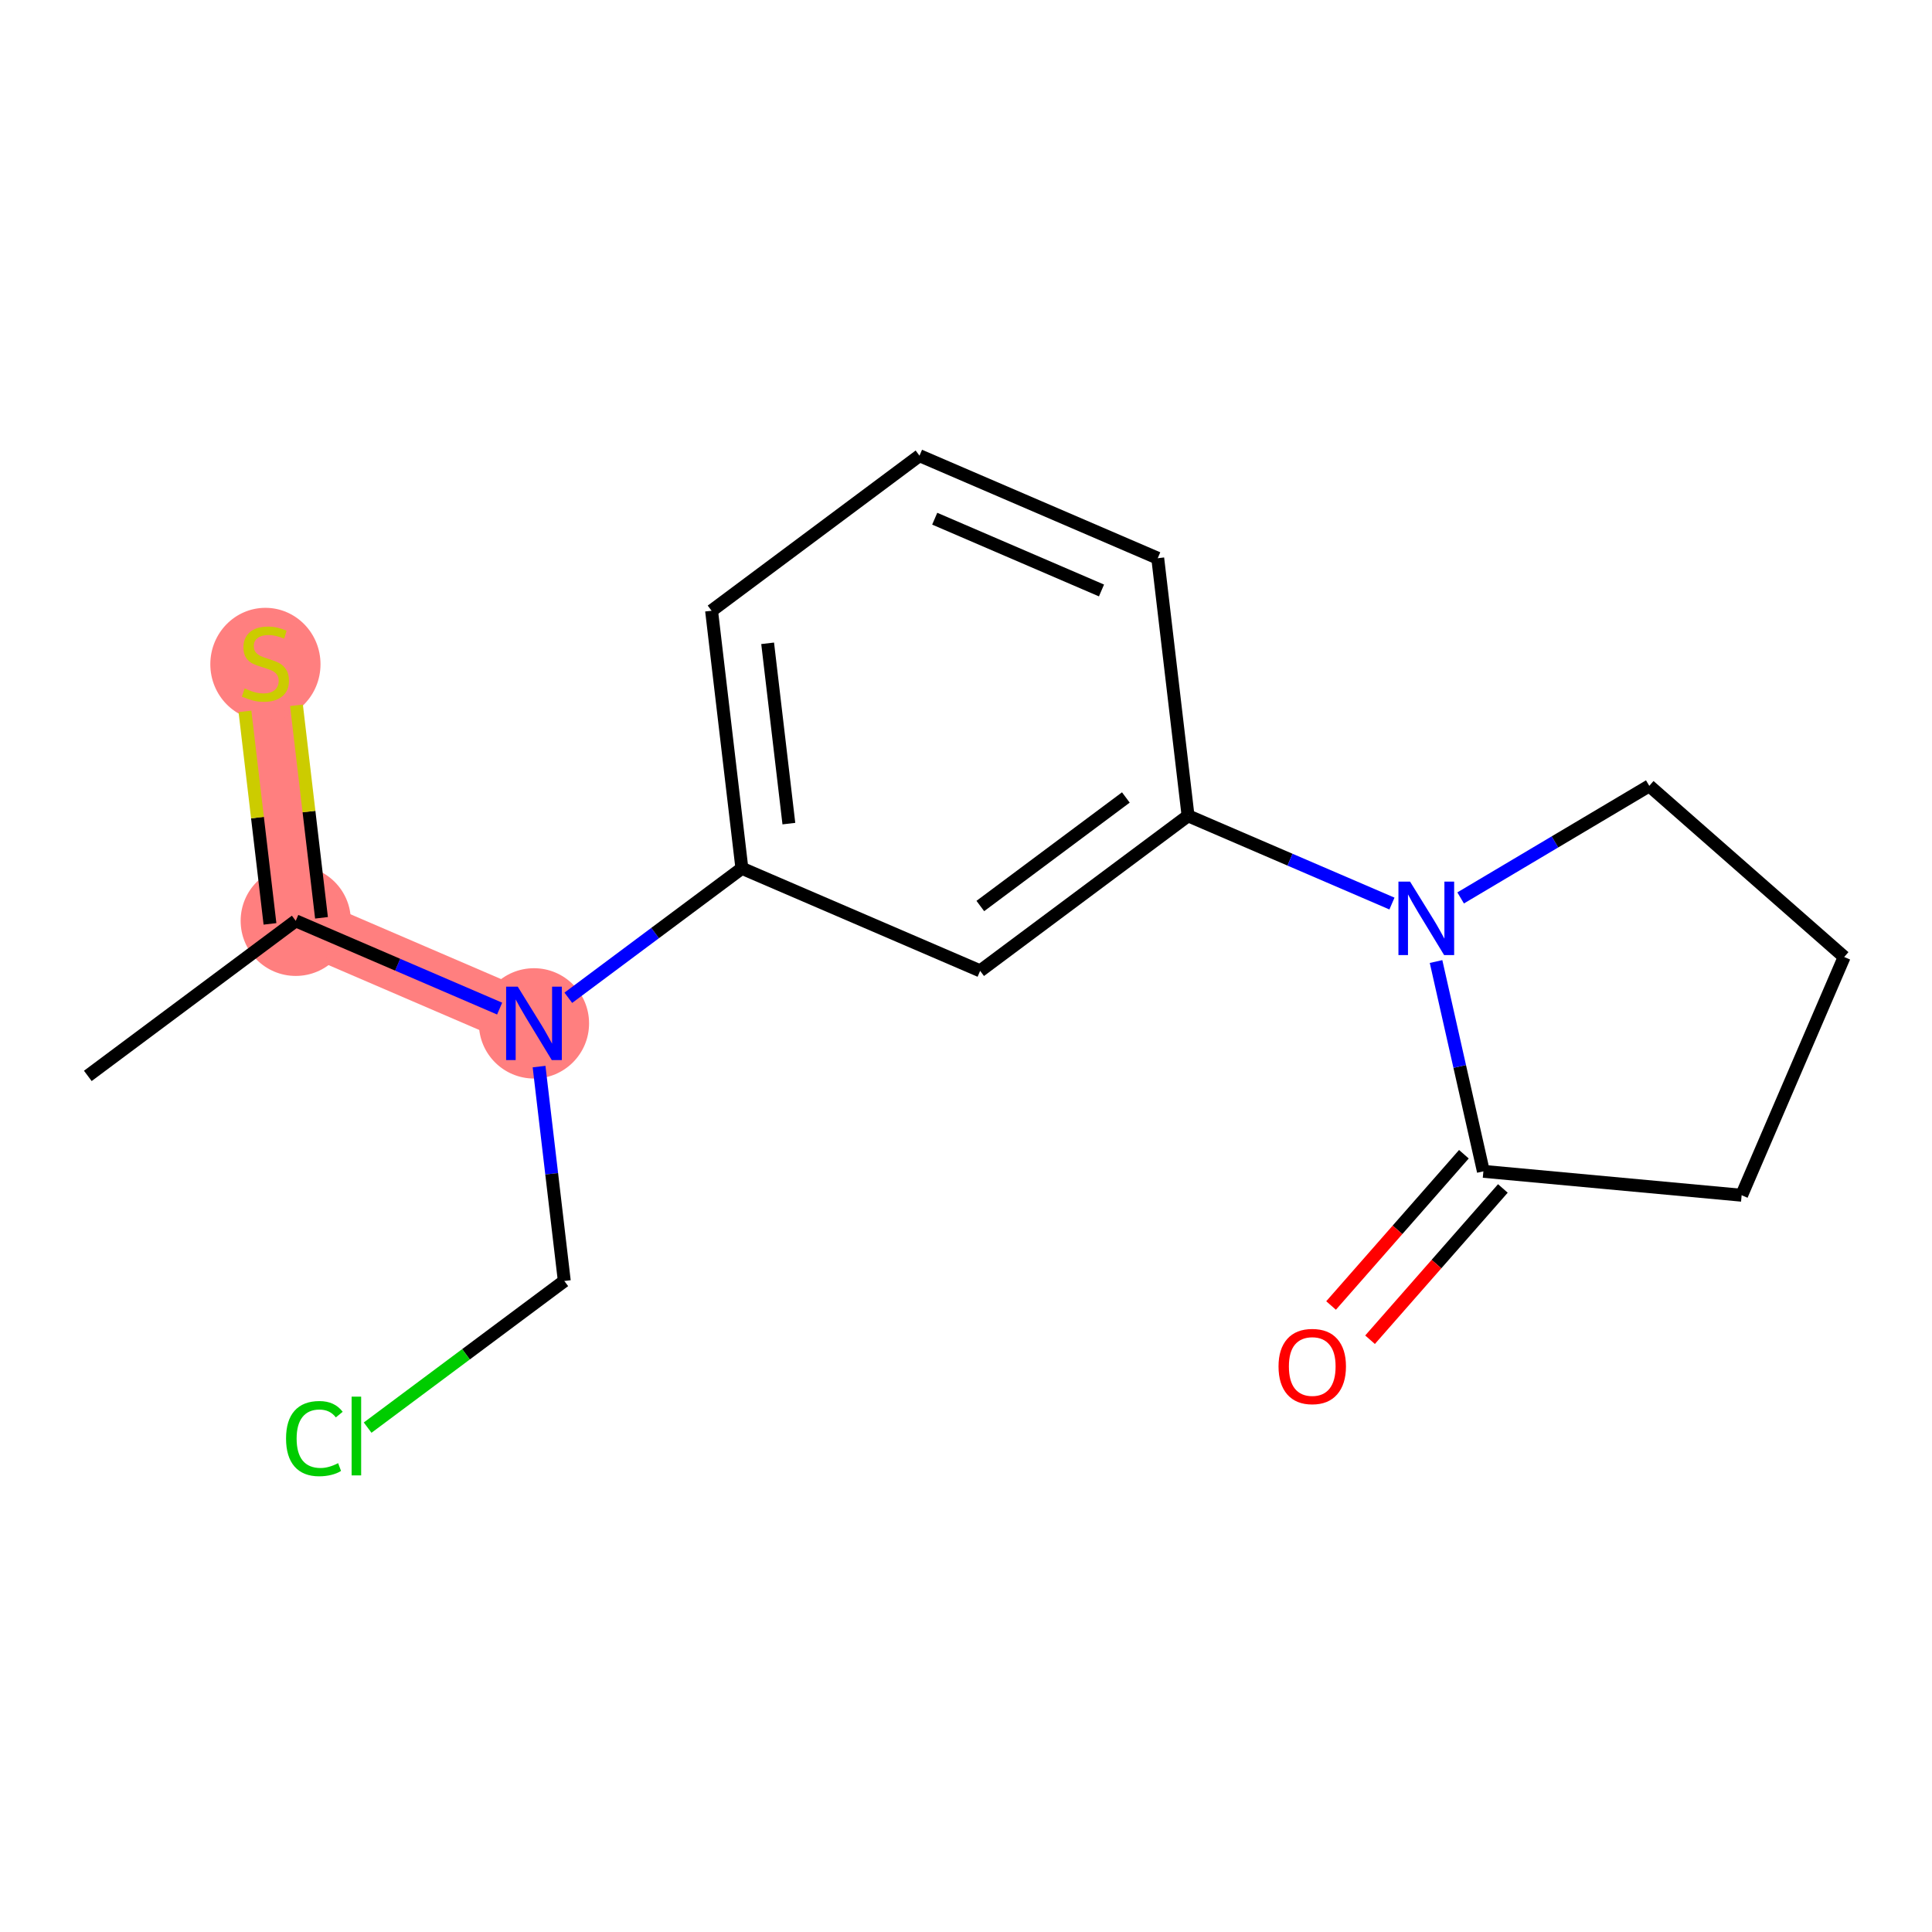 <?xml version='1.0' encoding='iso-8859-1'?>
<svg version='1.1' baseProfile='full'
              xmlns='http://www.w3.org/2000/svg'
                      xmlns:rdkit='http://www.rdkit.org/xml'
                      xmlns:xlink='http://www.w3.org/1999/xlink'
                  xml:space='preserve'
width='300px' height='300px' viewBox='0 0 300 300'>
<!-- END OF HEADER -->
<rect style='opacity:1.0;fill:#FFFFFF;stroke:none' width='300' height='300' x='0' y='0'> </rect>
<rect style='opacity:1.0;fill:#FFFFFF;stroke:none' width='300' height='300' x='0' y='0'> </rect>
<path d='M 45.922,142.988 L 41.213,102.989' style='fill:none;fill-rule:evenodd;stroke:#FF7F7F;stroke-width:8.6px;stroke-linecap:butt;stroke-linejoin:miter;stroke-opacity:1' />
<path d='M 45.922,142.988 L 82.916,158.909' style='fill:none;fill-rule:evenodd;stroke:#FF7F7F;stroke-width:8.6px;stroke-linecap:butt;stroke-linejoin:miter;stroke-opacity:1' />
<ellipse cx='45.922' cy='142.988' rx='8.055' ry='8.055'  style='fill:#FF7F7F;fill-rule:evenodd;stroke:#FF7F7F;stroke-width:1.0px;stroke-linecap:butt;stroke-linejoin:miter;stroke-opacity:1' />
<ellipse cx='41.213' cy='103.142' rx='8.055' ry='8.259'  style='fill:#FF7F7F;fill-rule:evenodd;stroke:#FF7F7F;stroke-width:1.0px;stroke-linecap:butt;stroke-linejoin:miter;stroke-opacity:1' />
<ellipse cx='82.916' cy='158.909' rx='8.055' ry='8.065'  style='fill:#FF7F7F;fill-rule:evenodd;stroke:#FF7F7F;stroke-width:1.0px;stroke-linecap:butt;stroke-linejoin:miter;stroke-opacity:1' />
<path class='bond-0 atom-0 atom-1' d='M 13.636,167.065 L 45.922,142.988' style='fill:none;fill-rule:evenodd;stroke:#000000;stroke-width:2.0px;stroke-linecap:butt;stroke-linejoin:miter;stroke-opacity:1' />
<path class='bond-1 atom-1 atom-2' d='M 49.922,142.517 L 47.979,126.018' style='fill:none;fill-rule:evenodd;stroke:#000000;stroke-width:2.0px;stroke-linecap:butt;stroke-linejoin:miter;stroke-opacity:1' />
<path class='bond-1 atom-1 atom-2' d='M 47.979,126.018 L 46.037,109.518' style='fill:none;fill-rule:evenodd;stroke:#CCCC00;stroke-width:2.0px;stroke-linecap:butt;stroke-linejoin:miter;stroke-opacity:1' />
<path class='bond-1 atom-1 atom-2' d='M 41.922,143.459 L 39.98,126.959' style='fill:none;fill-rule:evenodd;stroke:#000000;stroke-width:2.0px;stroke-linecap:butt;stroke-linejoin:miter;stroke-opacity:1' />
<path class='bond-1 atom-1 atom-2' d='M 39.98,126.959 L 38.037,110.46' style='fill:none;fill-rule:evenodd;stroke:#CCCC00;stroke-width:2.0px;stroke-linecap:butt;stroke-linejoin:miter;stroke-opacity:1' />
<path class='bond-2 atom-1 atom-3' d='M 45.922,142.988 L 61.753,149.801' style='fill:none;fill-rule:evenodd;stroke:#000000;stroke-width:2.0px;stroke-linecap:butt;stroke-linejoin:miter;stroke-opacity:1' />
<path class='bond-2 atom-1 atom-3' d='M 61.753,149.801 L 77.584,156.614' style='fill:none;fill-rule:evenodd;stroke:#0000FF;stroke-width:2.0px;stroke-linecap:butt;stroke-linejoin:miter;stroke-opacity:1' />
<path class='bond-3 atom-3 atom-4' d='M 83.706,165.619 L 85.665,182.263' style='fill:none;fill-rule:evenodd;stroke:#0000FF;stroke-width:2.0px;stroke-linecap:butt;stroke-linejoin:miter;stroke-opacity:1' />
<path class='bond-3 atom-3 atom-4' d='M 85.665,182.263 L 87.625,198.908' style='fill:none;fill-rule:evenodd;stroke:#000000;stroke-width:2.0px;stroke-linecap:butt;stroke-linejoin:miter;stroke-opacity:1' />
<path class='bond-5 atom-3 atom-6' d='M 88.248,154.933 L 101.725,144.882' style='fill:none;fill-rule:evenodd;stroke:#0000FF;stroke-width:2.0px;stroke-linecap:butt;stroke-linejoin:miter;stroke-opacity:1' />
<path class='bond-5 atom-3 atom-6' d='M 101.725,144.882 L 115.201,134.832' style='fill:none;fill-rule:evenodd;stroke:#000000;stroke-width:2.0px;stroke-linecap:butt;stroke-linejoin:miter;stroke-opacity:1' />
<path class='bond-4 atom-4 atom-5' d='M 87.625,198.908 L 72.356,210.295' style='fill:none;fill-rule:evenodd;stroke:#000000;stroke-width:2.0px;stroke-linecap:butt;stroke-linejoin:miter;stroke-opacity:1' />
<path class='bond-4 atom-4 atom-5' d='M 72.356,210.295 L 57.087,221.681' style='fill:none;fill-rule:evenodd;stroke:#00CC00;stroke-width:2.0px;stroke-linecap:butt;stroke-linejoin:miter;stroke-opacity:1' />
<path class='bond-6 atom-6 atom-7' d='M 115.201,134.832 L 110.493,94.834' style='fill:none;fill-rule:evenodd;stroke:#000000;stroke-width:2.0px;stroke-linecap:butt;stroke-linejoin:miter;stroke-opacity:1' />
<path class='bond-6 atom-6 atom-7' d='M 122.495,127.891 L 119.199,99.892' style='fill:none;fill-rule:evenodd;stroke:#000000;stroke-width:2.0px;stroke-linecap:butt;stroke-linejoin:miter;stroke-opacity:1' />
<path class='bond-17 atom-17 atom-6' d='M 152.195,150.753 L 115.201,134.832' style='fill:none;fill-rule:evenodd;stroke:#000000;stroke-width:2.0px;stroke-linecap:butt;stroke-linejoin:miter;stroke-opacity:1' />
<path class='bond-7 atom-7 atom-8' d='M 110.493,94.834 L 142.778,70.756' style='fill:none;fill-rule:evenodd;stroke:#000000;stroke-width:2.0px;stroke-linecap:butt;stroke-linejoin:miter;stroke-opacity:1' />
<path class='bond-8 atom-8 atom-9' d='M 142.778,70.756 L 179.772,86.678' style='fill:none;fill-rule:evenodd;stroke:#000000;stroke-width:2.0px;stroke-linecap:butt;stroke-linejoin:miter;stroke-opacity:1' />
<path class='bond-8 atom-8 atom-9' d='M 145.143,80.543 L 171.039,91.688' style='fill:none;fill-rule:evenodd;stroke:#000000;stroke-width:2.0px;stroke-linecap:butt;stroke-linejoin:miter;stroke-opacity:1' />
<path class='bond-9 atom-9 atom-10' d='M 179.772,86.678 L 184.481,126.676' style='fill:none;fill-rule:evenodd;stroke:#000000;stroke-width:2.0px;stroke-linecap:butt;stroke-linejoin:miter;stroke-opacity:1' />
<path class='bond-10 atom-10 atom-11' d='M 184.481,126.676 L 200.312,133.49' style='fill:none;fill-rule:evenodd;stroke:#000000;stroke-width:2.0px;stroke-linecap:butt;stroke-linejoin:miter;stroke-opacity:1' />
<path class='bond-10 atom-10 atom-11' d='M 200.312,133.49 L 216.142,140.303' style='fill:none;fill-rule:evenodd;stroke:#0000FF;stroke-width:2.0px;stroke-linecap:butt;stroke-linejoin:miter;stroke-opacity:1' />
<path class='bond-16 atom-10 atom-17' d='M 184.481,126.676 L 152.195,150.753' style='fill:none;fill-rule:evenodd;stroke:#000000;stroke-width:2.0px;stroke-linecap:butt;stroke-linejoin:miter;stroke-opacity:1' />
<path class='bond-16 atom-10 atom-17' d='M 174.823,123.831 L 152.223,140.685' style='fill:none;fill-rule:evenodd;stroke:#000000;stroke-width:2.0px;stroke-linecap:butt;stroke-linejoin:miter;stroke-opacity:1' />
<path class='bond-11 atom-11 atom-12' d='M 226.807,139.43 L 241.454,130.728' style='fill:none;fill-rule:evenodd;stroke:#0000FF;stroke-width:2.0px;stroke-linecap:butt;stroke-linejoin:miter;stroke-opacity:1' />
<path class='bond-11 atom-11 atom-12' d='M 241.454,130.728 L 256.1,122.027' style='fill:none;fill-rule:evenodd;stroke:#000000;stroke-width:2.0px;stroke-linecap:butt;stroke-linejoin:miter;stroke-opacity:1' />
<path class='bond-18 atom-15 atom-11' d='M 230.339,181.885 L 226.664,165.596' style='fill:none;fill-rule:evenodd;stroke:#000000;stroke-width:2.0px;stroke-linecap:butt;stroke-linejoin:miter;stroke-opacity:1' />
<path class='bond-18 atom-15 atom-11' d='M 226.664,165.596 L 222.989,149.307' style='fill:none;fill-rule:evenodd;stroke:#0000FF;stroke-width:2.0px;stroke-linecap:butt;stroke-linejoin:miter;stroke-opacity:1' />
<path class='bond-12 atom-12 atom-13' d='M 256.1,122.027 L 286.364,148.601' style='fill:none;fill-rule:evenodd;stroke:#000000;stroke-width:2.0px;stroke-linecap:butt;stroke-linejoin:miter;stroke-opacity:1' />
<path class='bond-13 atom-13 atom-14' d='M 286.364,148.601 L 270.442,185.595' style='fill:none;fill-rule:evenodd;stroke:#000000;stroke-width:2.0px;stroke-linecap:butt;stroke-linejoin:miter;stroke-opacity:1' />
<path class='bond-14 atom-14 atom-15' d='M 270.442,185.595 L 230.339,181.885' style='fill:none;fill-rule:evenodd;stroke:#000000;stroke-width:2.0px;stroke-linecap:butt;stroke-linejoin:miter;stroke-opacity:1' />
<path class='bond-15 atom-15 atom-16' d='M 227.312,179.228 L 217,190.972' style='fill:none;fill-rule:evenodd;stroke:#000000;stroke-width:2.0px;stroke-linecap:butt;stroke-linejoin:miter;stroke-opacity:1' />
<path class='bond-15 atom-15 atom-16' d='M 217,190.972 L 206.687,202.717' style='fill:none;fill-rule:evenodd;stroke:#FF0000;stroke-width:2.0px;stroke-linecap:butt;stroke-linejoin:miter;stroke-opacity:1' />
<path class='bond-15 atom-15 atom-16' d='M 233.365,184.542 L 223.052,196.287' style='fill:none;fill-rule:evenodd;stroke:#000000;stroke-width:2.0px;stroke-linecap:butt;stroke-linejoin:miter;stroke-opacity:1' />
<path class='bond-15 atom-15 atom-16' d='M 223.052,196.287 L 212.74,208.032' style='fill:none;fill-rule:evenodd;stroke:#FF0000;stroke-width:2.0px;stroke-linecap:butt;stroke-linejoin:miter;stroke-opacity:1' />
<path  class='atom-2' d='M 37.991 106.904
Q 38.12 106.952, 38.651 107.178
Q 39.183 107.403, 39.763 107.548
Q 40.359 107.677, 40.939 107.677
Q 42.019 107.677, 42.647 107.162
Q 43.275 106.63, 43.275 105.712
Q 43.275 105.084, 42.953 104.697
Q 42.647 104.31, 42.163 104.101
Q 41.68 103.891, 40.875 103.65
Q 39.86 103.344, 39.248 103.054
Q 38.651 102.764, 38.217 102.152
Q 37.798 101.539, 37.798 100.508
Q 37.798 99.075, 38.764 98.189
Q 39.747 97.302, 41.68 97.302
Q 43.001 97.302, 44.499 97.931
L 44.129 99.171
Q 42.76 98.607, 41.728 98.607
Q 40.617 98.607, 40.005 99.075
Q 39.393 99.526, 39.409 100.315
Q 39.409 100.927, 39.715 101.298
Q 40.037 101.668, 40.488 101.878
Q 40.955 102.087, 41.728 102.329
Q 42.76 102.651, 43.372 102.973
Q 43.984 103.295, 44.419 103.956
Q 44.87 104.6, 44.87 105.712
Q 44.87 107.291, 43.807 108.144
Q 42.76 108.982, 41.004 108.982
Q 39.989 108.982, 39.215 108.757
Q 38.458 108.547, 37.556 108.177
L 37.991 106.904
' fill='#CCCC00'/>
<path  class='atom-3' d='M 80.395 153.206
L 84.132 159.248
Q 84.503 159.844, 85.099 160.923
Q 85.695 162.002, 85.727 162.067
L 85.727 153.206
L 87.241 153.206
L 87.241 164.612
L 85.679 164.612
L 81.667 158.007
Q 81.2 157.234, 80.701 156.348
Q 80.218 155.462, 80.073 155.188
L 80.073 164.612
L 78.59 164.612
L 78.59 153.206
L 80.395 153.206
' fill='#0000FF'/>
<path  class='atom-5' d='M 44.417 223.38
Q 44.417 220.544, 45.738 219.062
Q 47.075 217.564, 49.604 217.564
Q 51.956 217.564, 53.213 219.223
L 52.15 220.093
Q 51.231 218.885, 49.604 218.885
Q 47.88 218.885, 46.962 220.045
Q 46.06 221.189, 46.06 223.38
Q 46.06 225.635, 46.994 226.795
Q 47.945 227.955, 49.781 227.955
Q 51.038 227.955, 52.504 227.198
L 52.955 228.406
Q 52.359 228.793, 51.457 229.018
Q 50.555 229.244, 49.556 229.244
Q 47.075 229.244, 45.738 227.729
Q 44.417 226.215, 44.417 223.38
' fill='#00CC00'/>
<path  class='atom-5' d='M 54.598 216.871
L 56.08 216.871
L 56.08 229.099
L 54.598 229.099
L 54.598 216.871
' fill='#00CC00'/>
<path  class='atom-11' d='M 218.954 136.895
L 222.691 142.936
Q 223.062 143.532, 223.658 144.611
Q 224.254 145.691, 224.286 145.755
L 224.286 136.895
L 225.8 136.895
L 225.8 148.301
L 224.238 148.301
L 220.226 141.696
Q 219.759 140.922, 219.26 140.036
Q 218.776 139.15, 218.631 138.876
L 218.631 148.301
L 217.149 148.301
L 217.149 136.895
L 218.954 136.895
' fill='#0000FF'/>
<path  class='atom-16' d='M 198.529 212.181
Q 198.529 209.442, 199.882 207.912
Q 201.236 206.381, 203.765 206.381
Q 206.294 206.381, 207.647 207.912
Q 209.001 209.442, 209.001 212.181
Q 209.001 214.952, 207.631 216.53
Q 206.262 218.093, 203.765 218.093
Q 201.252 218.093, 199.882 216.53
Q 198.529 214.968, 198.529 212.181
M 203.765 216.804
Q 205.505 216.804, 206.439 215.644
Q 207.39 214.468, 207.39 212.181
Q 207.39 209.941, 206.439 208.814
Q 205.505 207.67, 203.765 207.67
Q 202.025 207.67, 201.074 208.798
Q 200.14 209.925, 200.14 212.181
Q 200.14 214.484, 201.074 215.644
Q 202.025 216.804, 203.765 216.804
' fill='#FF0000'/>
</svg>
